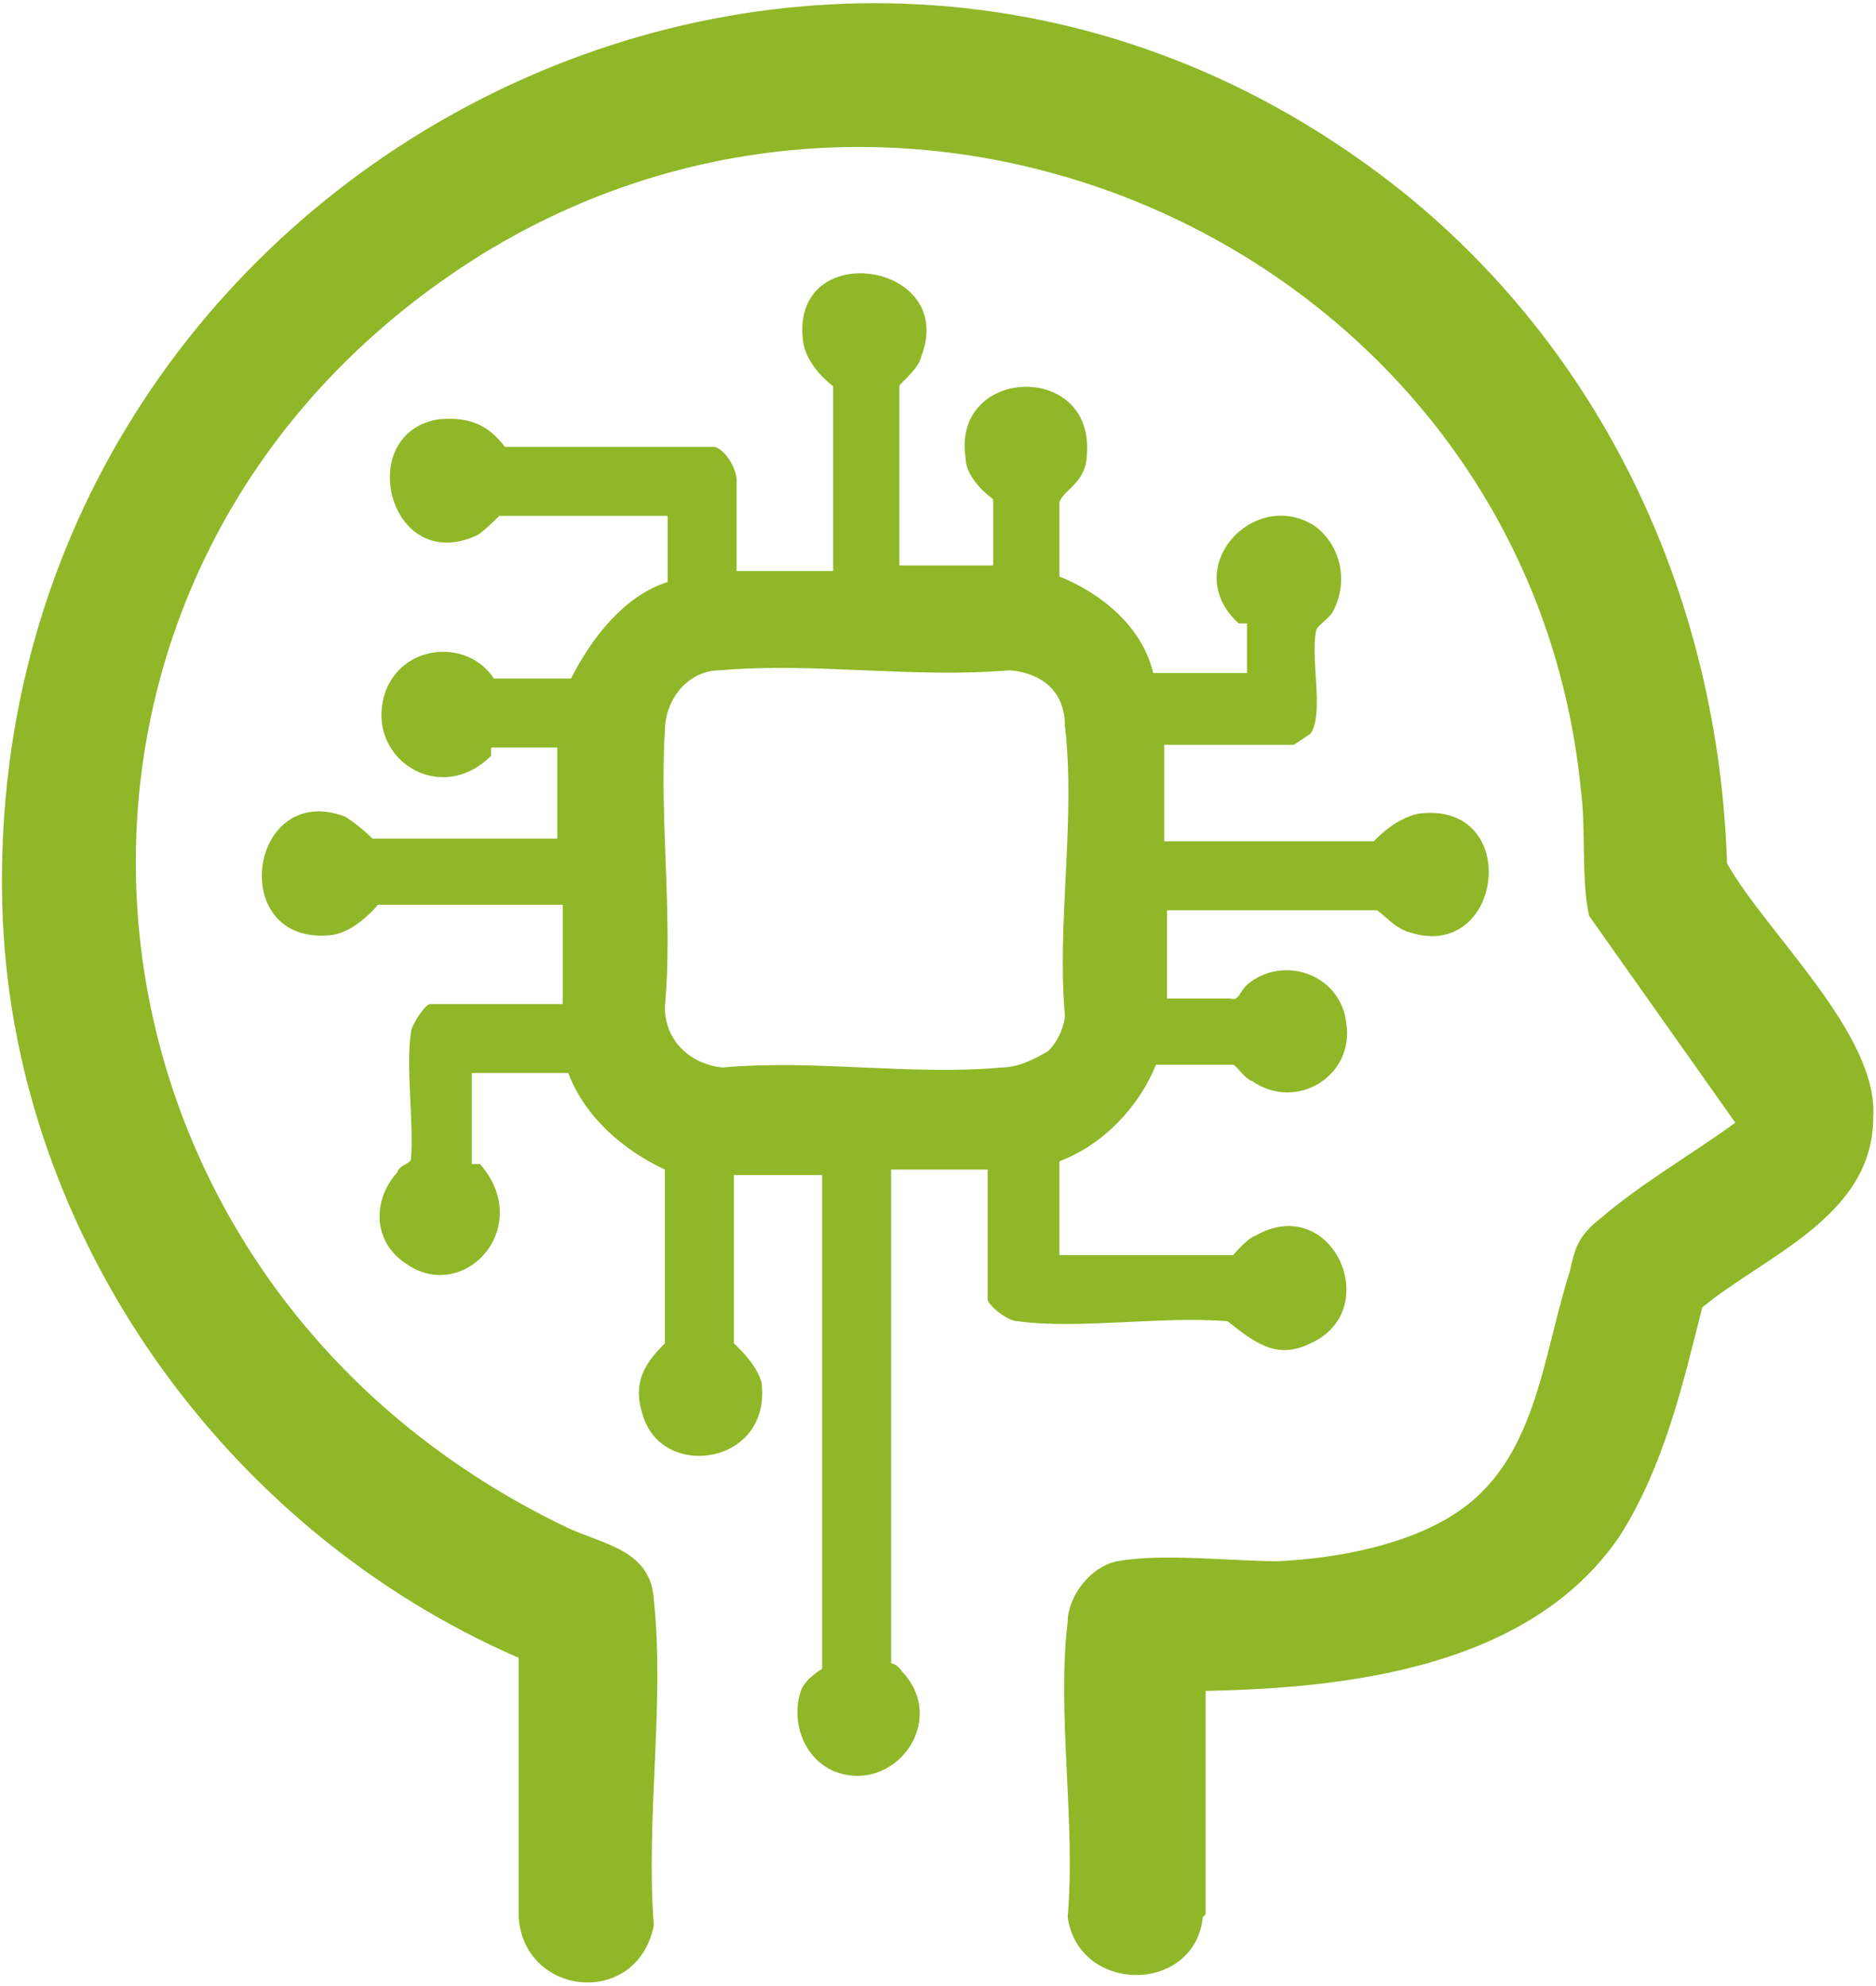 <?xml version="1.0" encoding="UTF-8"?>
<svg id="_レイヤー_2" xmlns="http://www.w3.org/2000/svg" version="1.1" viewBox="0 0 68 72" width="68" height="72">
  <!-- Generator: Adobe Illustrator 29.5.0, SVG Export Plug-In . SVG Version: 2.1.0 Build 137)  -->
  <defs>
    <style>
      .st0 {
        fill: #8fb727;
      }
    </style>
  </defs>
  <g id="_レイヤー_1-2">
    <g>
      <path class="st0" d="M43.6,69.5c-.3,2.8-4.5,2.8-4.9,0,.3-3.4-.4-7.4,0-10.7,0-.9.8-2,1.8-2.2,1.6-.3,4.2,0,5.8,0,2.2-.1,4.7-.6,6.4-1.7,3-1.9,3.2-5.7,4.2-8.8.2-.9.3-1.3,1.2-2,1.4-1.2,3.3-2.3,4.8-3.4l-5.3-7.5c-.3-1.4-.1-3.1-.3-4.6C55.4,9.6,33.8-.8,17.5,9.2-.7,20.5,1.3,46.2,20.6,55.4c1.3.6,3,.8,3.1,2.6.4,3.7-.3,8,0,11.8-.6,3-4.7,2.6-4.9-.3v-9.4C8.2,55.5.6,44.9.1,33.3-1,6.4,29.8-9.9,50.9,7c7.4,6,11.4,14.9,11.7,24.3,1.4,2.5,5.5,6.2,5.3,9.2,0,3.6-3.9,5-6.2,6.9-.7,2.8-1.4,5.8-3,8.3-3.2,4.7-9.7,5.5-15,5.6v8.1s-.1.1-.1.1Z"/>
      <path class="st0" d="M32.7,20.5h3.3v-2.4s-1-.7-1-1.5c-.5-3.3,4.6-3.5,4.4-.2,0,1.1-.8,1.3-1,1.8v2.7c1.5.6,3,1.8,3.4,3.5h3.4v-1.8h-.3c-2.2-2,.6-5,2.8-3.5.9.7,1.2,2,.6,3.1-.2.3-.6.5-.6.7-.2,1,.3,3-.2,3.7l-.6.4h-4.7v3.5h7.6s.7-.8,1.6-1c3.8-.5,3.1,5.4-.3,4.3-.5-.1-1.1-.8-1.2-.8h-7.6v3.2h2.3c.3.1.3-.2.6-.5,1.3-1.1,3.4-.4,3.6,1.4.3,1.9-1.8,3.2-3.4,2.1-.3-.1-.6-.6-.7-.6h-2.8c-.6,1.5-1.9,2.9-3.5,3.5v3.4h6.3s.5-.6.8-.7c2.8-1.6,4.7,2.7,2,3.9-1.2.6-2,0-3-.8-2.4-.2-5.4.3-7.6,0-.4,0-1.1-.6-1.1-.8v-4.7h-3.5v17.9s.2,0,.4.3c1.7,1.8-.3,4.5-2.5,3.6-1.1-.5-1.5-1.8-1.2-2.8.1-.5.8-.9.8-.9v-17.9h-3.2v6.1s.8.7,1,1.4c.4,3-3.6,3.6-4.3,1.2-.4-1.2.1-1.9.8-2.6v-6.3c-1.5-.7-2.9-1.9-3.5-3.5h-3.5v3.3h.3c2,2.3-.6,5.1-2.7,3.6-1.2-.8-1.2-2.3-.3-3.3.1-.3.5-.3.5-.5.1-1.4-.2-3.3,0-4.6,0-.2.5-1,.7-1h4.8v-3.6h-6.7s-.8,1-1.7,1.1c-3.8.4-3-5.6.5-4.3.5.3,1,.8,1,.8h6.7v-3.3h-2.4v.3c-1.9,1.9-4.7,0-3.8-2.4.7-1.7,3-1.8,3.9-.4h2.8c.7-1.4,1.9-3,3.5-3.5v-2.4h-6.1s-.6.6-.8.7c-3.2,1.5-4.5-3.7-1.4-4.2,1.1-.1,1.8.2,2.4,1h7.6c.4.1.8.8.8,1.2v3.3h3.5v-6.7s-1-.7-1.1-1.7c-.4-3.7,5.6-2.8,4.3.6-.1.5-.8,1-.8,1.1v6.7h0c0-.1,0-.2,0-.2ZM38,38.1c.4-.4.6-1,.6-1.3-.3-3.3.4-7.1,0-10.5,0-1.2-.8-1.9-2-2-3.5.3-7.1-.3-10.5,0-1.2,0-2,1.1-2,2.2-.2,3.2.3,6.8,0,10,0,1.3,1,2.1,2.1,2.2,3.3-.3,6.9.3,10.1,0,.6,0,1.2-.3,1.7-.6h0c0-.1,0,0,0,0Z"/>
    </g>
  </g>
</svg>